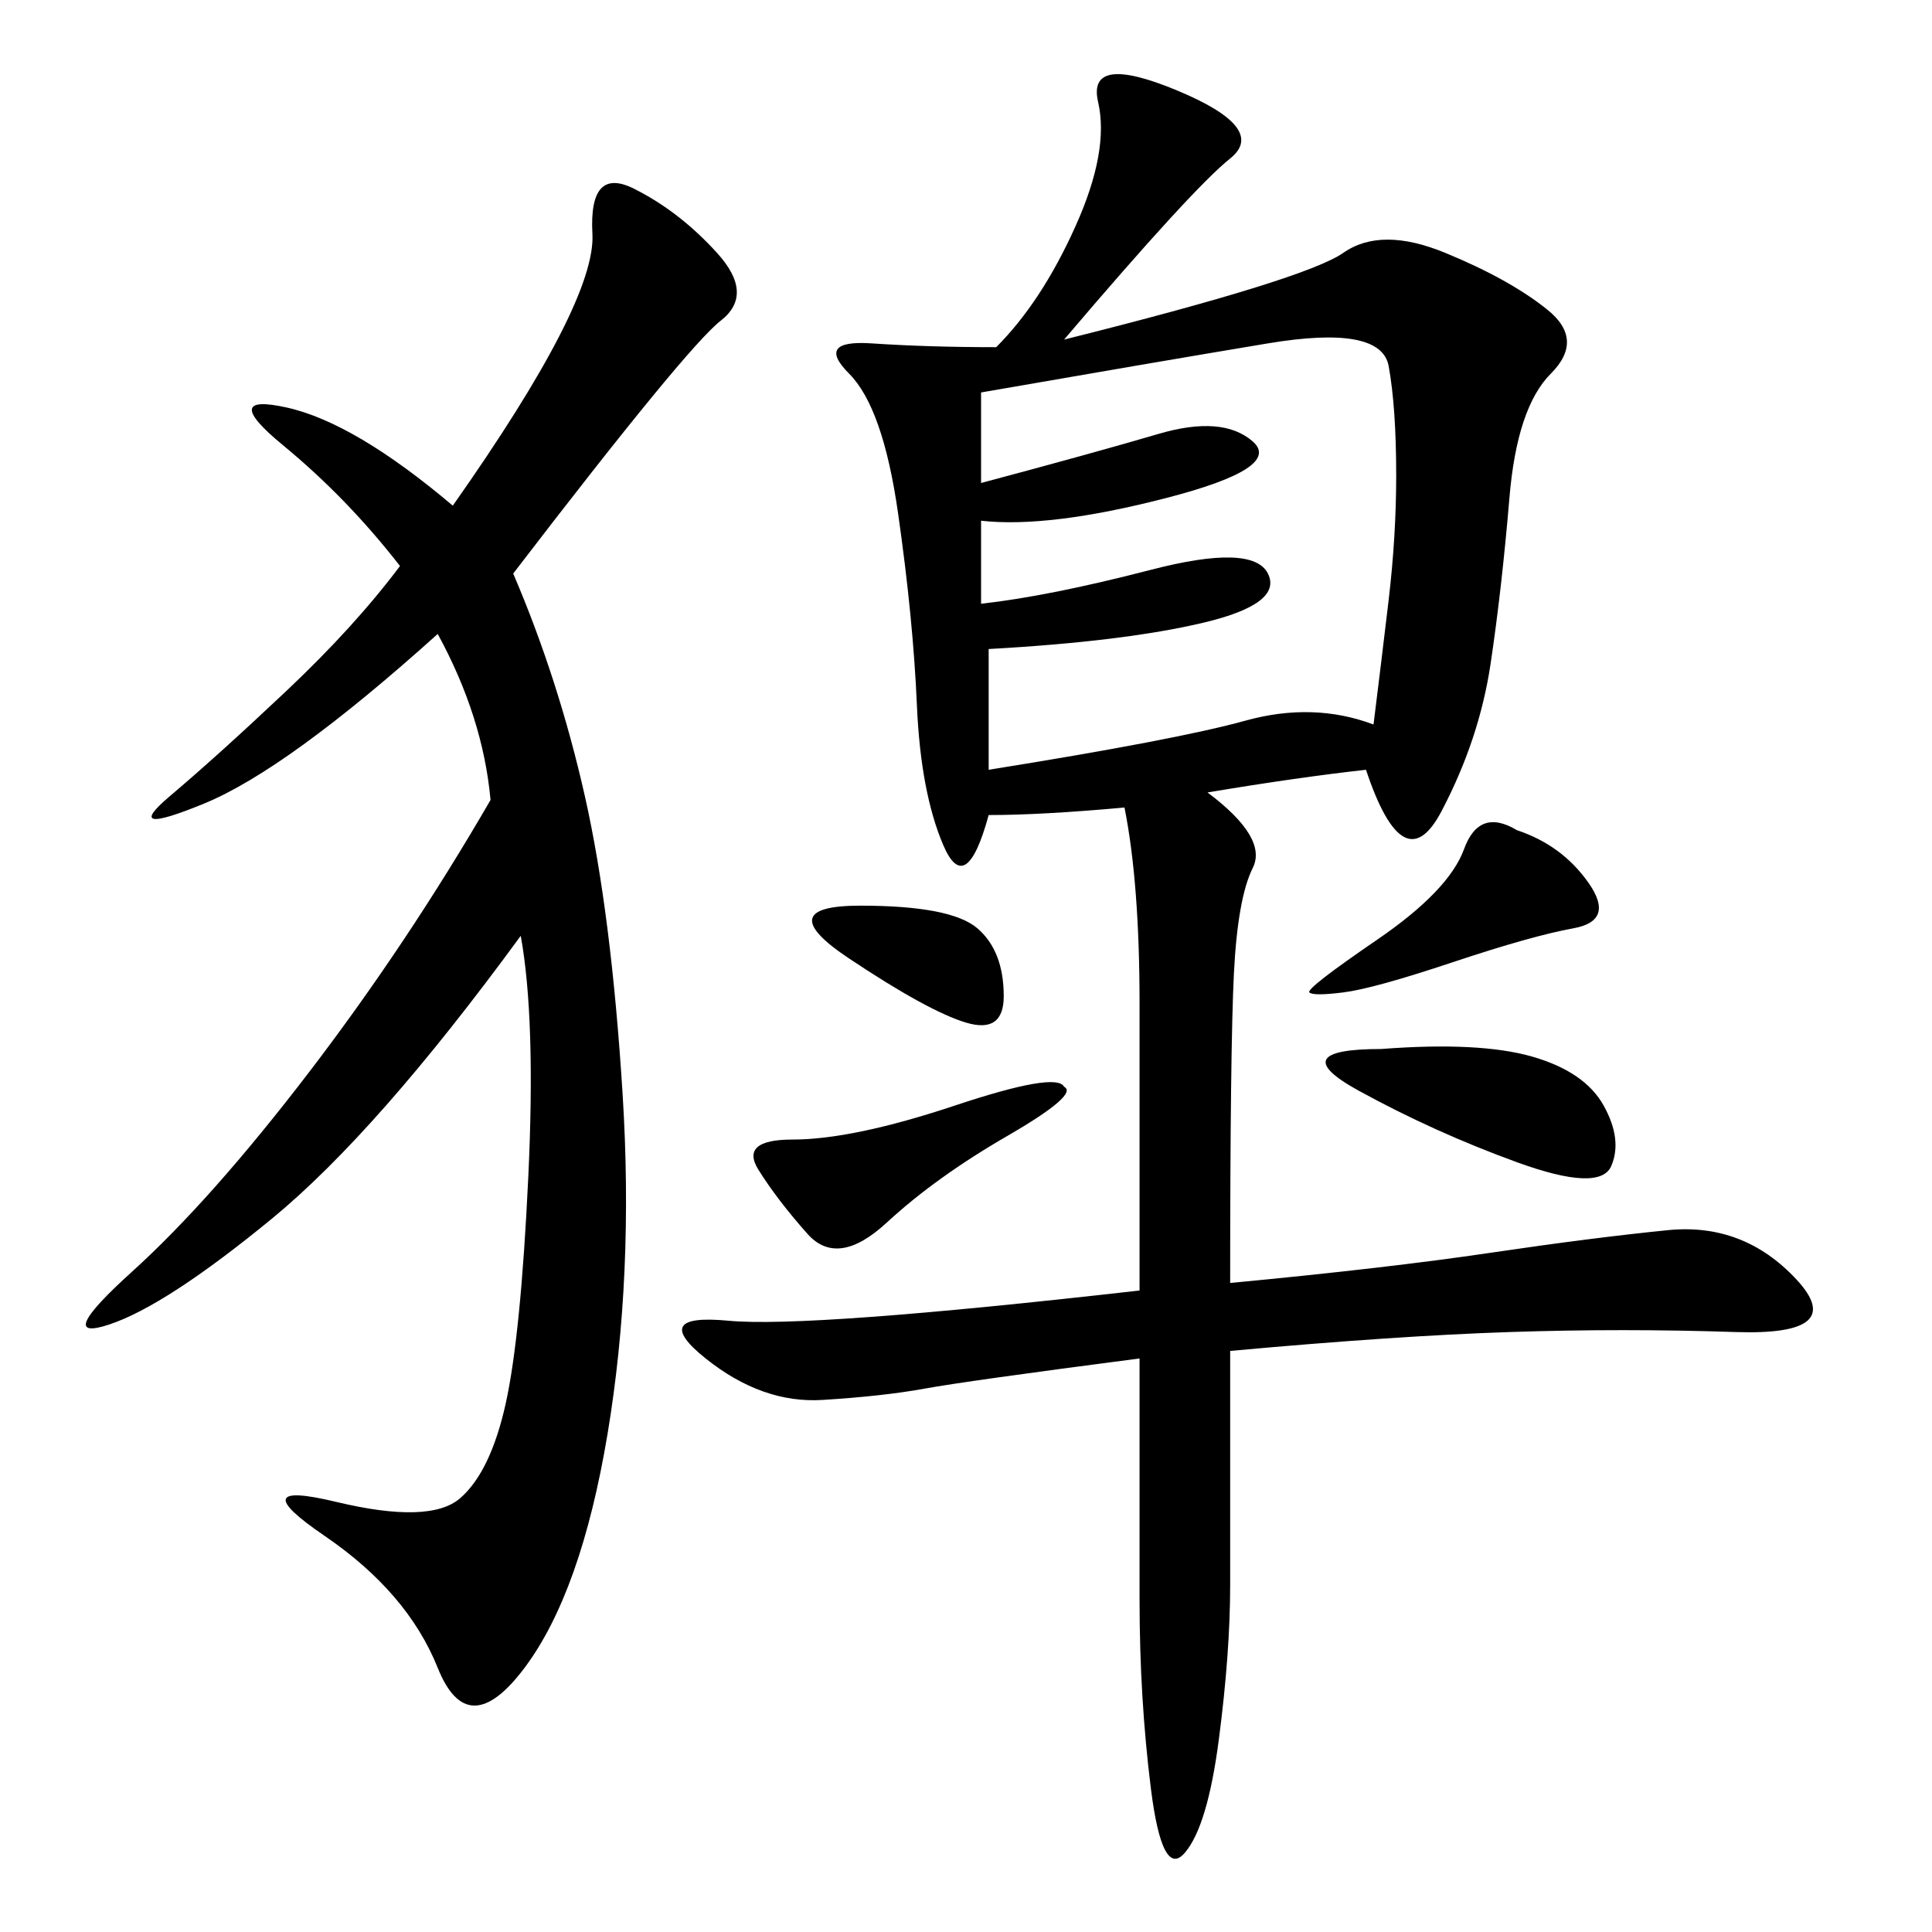 <svg xmlns="http://www.w3.org/2000/svg" xmlns:xlink="http://www.w3.org/1999/xlink" width="300" height="300"><path d="M165.23 52.73Q202.73 43.36 208.59 39.26Q214.45 35.16 224.41 39.26Q234.38 43.36 240.23 48.05Q246.09 52.73 240.82 58.01Q235.55 63.28 234.38 77.34Q233.20 91.41 231.45 103.13Q229.69 114.84 223.83 125.98Q217.97 137.11 212.11 119.53L212.11 119.53Q201.56 120.70 187.50 123.05L187.50 123.05Q196.88 130.08 194.53 134.77Q192.19 139.45 191.60 151.17Q191.02 162.89 191.02 199.22L191.02 199.22Q215.63 196.88 231.45 194.53Q247.27 192.19 258.98 191.02Q270.70 189.84 278.91 198.63Q287.11 207.42 269.53 206.84Q251.95 206.25 234.38 206.84Q216.80 207.42 191.02 209.77L191.02 209.77L191.02 246.09Q191.02 256.64 189.26 270.12Q187.50 283.59 183.98 287.70Q180.47 291.80 178.71 277.73Q176.95 263.67 176.95 248.44L176.95 248.44L176.95 210.94Q150 214.45 143.55 215.63Q137.11 216.80 127.73 217.38Q118.36 217.97 109.57 210.94Q100.78 203.91 113.09 205.08Q125.39 206.25 176.95 200.39L176.95 200.39L176.95 155.86Q176.95 137.11 174.61 125.39L174.61 125.39Q161.72 126.56 153.52 126.56L153.52 126.56Q150 139.45 146.48 131.25Q142.97 123.05 142.38 109.57Q141.80 96.09 139.45 79.69Q137.11 63.28 131.84 58.01Q126.56 52.73 135.35 53.32Q144.14 53.91 154.69 53.91L154.69 53.91Q161.72 46.88 166.99 35.16Q172.27 23.44 170.51 15.82Q168.75 8.20 182.81 14.06Q196.88 19.92 191.02 24.61Q185.16 29.30 165.23 52.73L165.23 52.73ZM79.69 89.06Q86.72 105.47 90.82 123.63Q94.92 141.80 96.68 169.92Q98.44 198.05 94.34 222.66Q90.23 247.27 81.45 258.98Q72.66 270.70 67.97 258.98Q63.28 247.27 50.39 238.48Q37.50 229.69 52.15 233.20Q66.80 236.72 71.48 232.62Q76.17 228.52 78.52 217.97Q80.86 207.42 82.03 182.81Q83.20 158.20 80.86 145.31L80.86 145.31Q58.59 175.78 42.19 189.26Q25.78 202.73 16.99 205.66Q8.20 208.59 20.51 197.46Q32.81 186.33 48.05 166.41Q63.28 146.48 76.17 124.22L76.17 124.22Q75 111.33 67.97 98.44L67.97 98.44Q44.53 119.53 31.64 124.80Q18.75 130.08 26.37 123.63Q33.98 117.19 44.53 107.23Q55.08 97.27 62.11 87.89L62.11 87.89Q53.91 77.34 43.95 69.14Q33.98 60.94 44.53 63.28Q55.08 65.63 70.31 78.52L70.31 78.52Q92.58 46.88 91.99 36.33Q91.41 25.78 98.44 29.30Q105.47 32.81 111.33 39.26Q117.19 45.70 111.91 49.80Q106.64 53.91 79.69 89.06L79.69 89.06ZM152.34 60.94L152.34 75Q169.92 70.31 179.88 67.38Q189.84 64.45 194.53 68.55Q199.22 72.66 181.05 77.34Q162.89 82.03 152.34 80.86L152.34 80.86L152.34 93.75Q162.89 92.58 178.71 88.48Q194.53 84.38 196.88 89.06Q199.22 93.75 186.91 96.68Q174.61 99.61 153.52 100.78L153.52 100.78L153.52 119.53Q182.81 114.84 193.36 111.91Q203.91 108.98 213.28 112.50L213.28 112.50Q214.45 103.13 215.63 93.16Q216.80 83.20 216.80 73.83L216.80 73.83Q216.80 63.28 215.63 56.84Q214.45 50.39 196.88 53.32Q179.30 56.25 152.34 60.94L152.34 60.94ZM214.45 162.89Q229.69 161.72 237.89 164.06Q246.09 166.41 249.02 171.68Q251.95 176.95 250.20 181.05Q248.44 185.16 235.55 180.47Q222.66 175.78 210.94 169.34Q199.22 162.89 214.45 162.89L214.45 162.89ZM165.23 168.75Q167.58 169.92 156.45 176.37Q145.31 182.81 137.70 189.84Q130.08 196.88 125.39 191.60Q120.70 186.33 117.77 181.64Q114.84 176.95 123.05 176.95L123.05 176.95Q132.42 176.95 148.24 171.68Q164.06 166.41 165.23 168.75L165.23 168.75ZM235.55 128.91Q242.58 131.25 246.68 137.11Q250.78 142.97 244.34 144.14Q237.89 145.31 225.59 149.41Q213.28 153.52 208.59 154.10Q203.91 154.69 203.32 154.10Q202.73 153.52 213.87 145.90Q225 138.28 227.34 131.84Q229.69 125.39 235.55 128.91L235.55 128.91ZM133.59 140.63Q147.66 140.63 151.76 144.14Q155.86 147.66 155.86 154.69L155.86 154.69Q155.86 160.55 150 158.79Q144.14 157.03 131.84 148.83Q119.53 140.63 133.59 140.63L133.59 140.63Z"/></svg>
